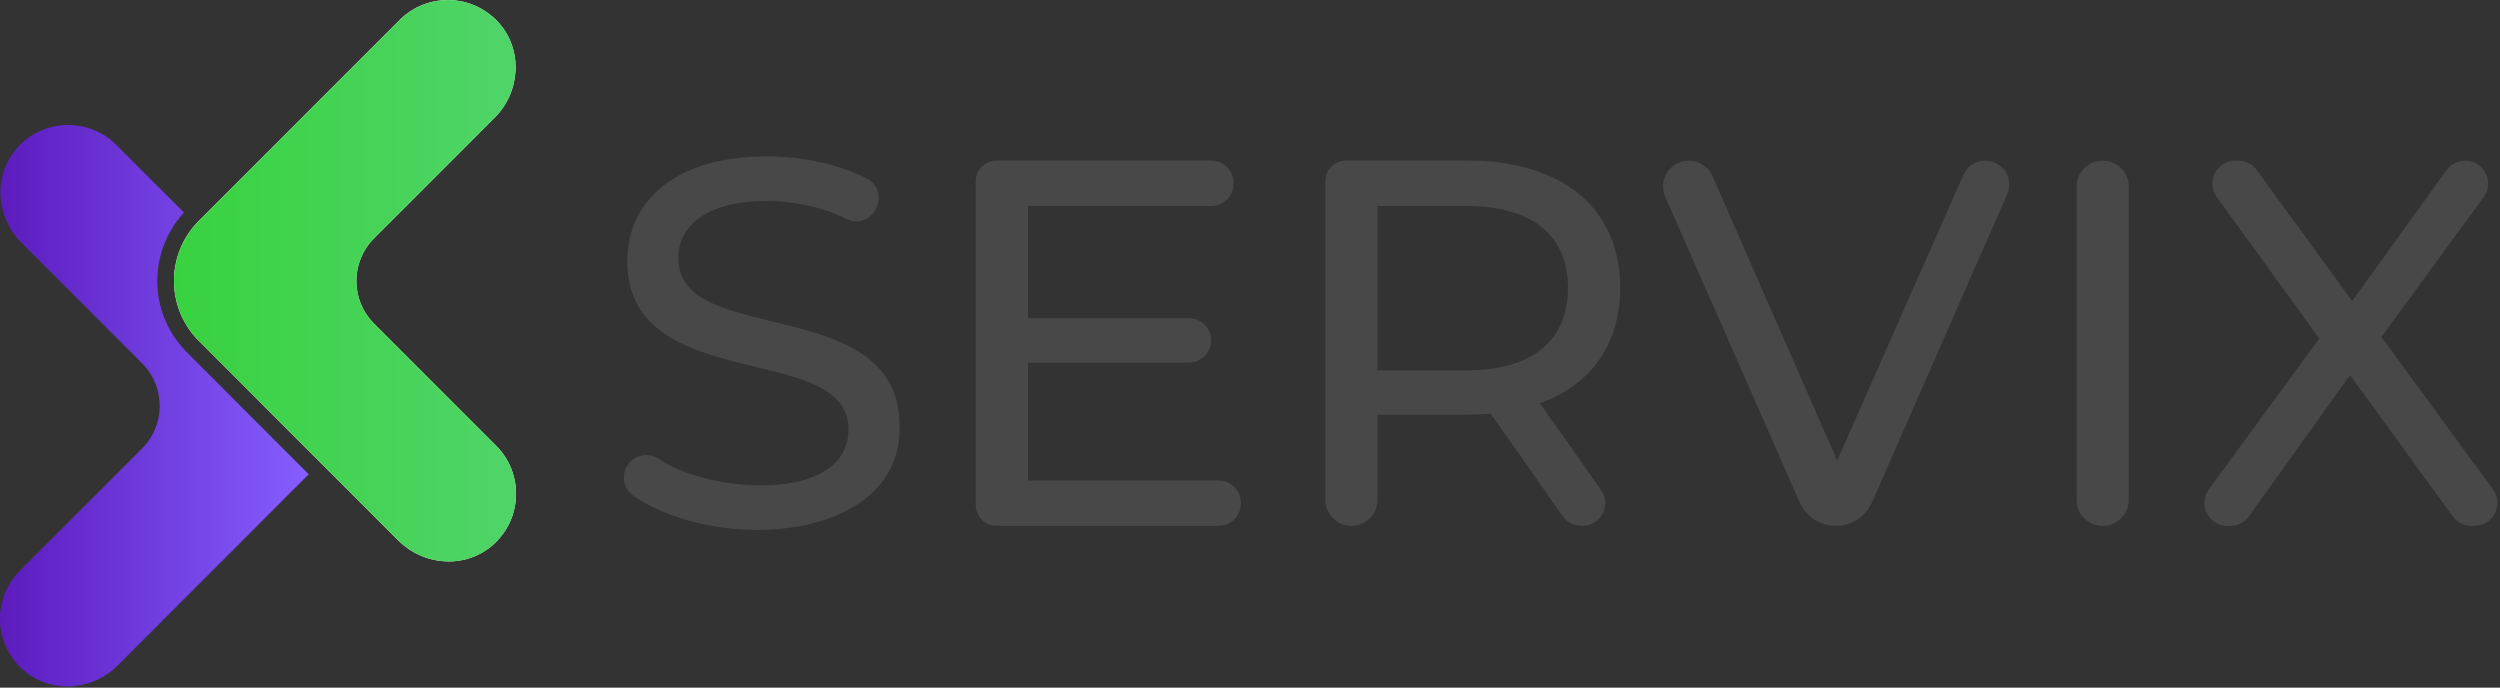 <svg width="898" height="247" viewBox="0 0 898 247" fill="none" xmlns="http://www.w3.org/2000/svg">
<rect x="0" y="0" width="898" height="247" fill="#333333" stroke="none"/>
<path d="M66.547 125.96L66.477 125.89L66.407 125.82C53.417 111.94 53.167 90.81 65.807 76.64C65.897 76.54 65.987 76.46 66.077 76.36L41.747 52.03C31.917 42.22 15.817 42.49 6.347 52.9C-2.513 62.63 -1.663 77.81 7.647 87.12L51.027 130.5C59.487 138.94 59.487 152.67 51.027 161.11L7.167 204.97C-2.663 214.8 -2.383 230.9 8.017 240.37C17.757 249.25 32.927 248.38 42.237 239.07L110.877 170.36L110.847 170.33L66.547 125.96Z" fill="url(#paint0_linear_385_67)"/>
<path d="M178.198 160.09L134.338 116.23C125.888 107.8 125.888 94.07 134.338 85.63L177.708 42.24C187.018 32.93 187.878 17.76 179.018 8.03C178.418 7.37 177.788 6.75 177.138 6.17C176.918 5.97 176.668 5.8 176.438 5.61C175.998 5.25 175.568 4.88 175.118 4.56C174.828 4.35 174.528 4.18 174.228 3.99C173.818 3.72 173.408 3.44 172.978 3.19C172.658 3.01 172.318 2.85 171.988 2.69C171.578 2.48 171.168 2.26 170.738 2.07C170.388 1.92 170.028 1.79 169.668 1.66C169.248 1.5 168.838 1.33 168.418 1.19C168.048 1.07 167.678 0.98 167.308 0.88C166.888 0.77 166.468 0.64 166.038 0.55C165.658 0.47 165.278 0.42 164.898 0.36C164.468 0.29 164.038 0.21 163.608 0.16C163.228 0.12 162.848 0.1 162.468 0.08C162.038 0.05 161.598 0.02 161.168 0.01C160.748 0.01 160.328 0.03 159.908 0.04C159.538 0.05 159.168 0.06 158.798 0.09C158.378 0.13 157.958 0.19 157.538 0.25C157.168 0.3 156.798 0.34 156.438 0.41C156.018 0.49 155.608 0.59 155.188 0.69C154.828 0.78 154.468 0.85 154.108 0.95C153.688 1.07 153.288 1.22 152.868 1.36C152.518 1.48 152.168 1.59 151.828 1.72C151.408 1.89 151.008 2.09 150.598 2.27C150.268 2.42 149.938 2.56 149.618 2.72C149.198 2.94 148.788 3.19 148.378 3.44C148.088 3.61 147.788 3.77 147.498 3.96C147.038 4.26 146.608 4.6 146.168 4.93C145.948 5.1 145.708 5.25 145.488 5.43C144.838 5.96 144.208 6.52 143.598 7.13L71.438 79.3C71.038 79.69 70.638 80.12 70.258 80.55C59.758 92.29 59.908 110.16 70.738 121.74L115.038 166.1L143.108 194.18C143.708 194.78 144.338 195.34 144.978 195.87C145.198 196.05 145.428 196.2 145.648 196.37C146.088 196.7 146.518 197.04 146.978 197.34C147.258 197.52 147.538 197.68 147.818 197.86C148.238 198.12 148.648 198.38 149.078 198.61C149.388 198.78 149.708 198.92 150.018 199.07C150.438 199.27 150.848 199.48 151.278 199.66C151.608 199.8 151.938 199.92 152.278 200.04C152.698 200.2 153.128 200.36 153.558 200.49C153.898 200.6 154.248 200.69 154.598 200.78C155.028 200.89 155.458 201.01 155.888 201.1C156.238 201.18 156.598 201.24 156.958 201.3C157.388 201.37 157.818 201.44 158.258 201.49C158.618 201.53 158.978 201.56 159.338 201.59C159.768 201.62 160.208 201.64 160.638 201.65C161.028 201.66 161.418 201.66 161.808 201.65C162.148 201.64 162.488 201.63 162.828 201.61C163.238 201.58 163.648 201.54 164.048 201.49C164.388 201.45 164.728 201.41 165.058 201.36C165.468 201.29 165.868 201.21 166.278 201.13C166.608 201.06 166.938 200.99 167.268 200.91C167.678 200.81 168.078 200.68 168.478 200.55C168.798 200.45 169.118 200.36 169.428 200.24C169.838 200.09 170.238 199.92 170.638 199.75C170.938 199.62 171.238 199.51 171.538 199.37C171.948 199.17 172.348 198.95 172.758 198.73C173.028 198.58 173.308 198.45 173.568 198.29C174.008 198.03 174.438 197.73 174.858 197.43C175.068 197.28 175.298 197.15 175.508 196.99C176.138 196.52 176.748 196.02 177.338 195.48C187.748 186.03 188.028 169.92 178.198 160.09Z" fill="white"/>
<path d="M177.347 195.49C176.757 196.03 176.147 196.53 175.517 197C175.307 197.16 175.087 197.29 174.867 197.44C174.437 197.74 174.017 198.03 173.577 198.3C173.307 198.46 173.037 198.59 172.767 198.74C172.367 198.96 171.967 199.18 171.547 199.38C171.247 199.52 170.947 199.64 170.647 199.76C170.247 199.93 169.847 200.1 169.437 200.25C169.127 200.36 168.807 200.46 168.487 200.56C168.087 200.69 167.687 200.81 167.277 200.92C166.947 201 166.617 201.07 166.287 201.14C165.887 201.23 165.477 201.31 165.067 201.37C164.727 201.42 164.397 201.46 164.057 201.5C163.647 201.55 163.247 201.59 162.837 201.62C162.497 201.64 162.157 201.66 161.817 201.66C161.597 201.67 161.387 201.69 161.167 201.69C160.997 201.69 160.817 201.67 160.647 201.66C160.217 201.65 159.777 201.63 159.347 201.6C158.987 201.57 158.627 201.54 158.267 201.5C157.837 201.45 157.397 201.38 156.967 201.31C156.607 201.25 156.257 201.19 155.897 201.11C155.467 201.02 155.037 200.91 154.607 200.79C154.257 200.7 153.907 200.61 153.567 200.5C153.137 200.37 152.717 200.21 152.287 200.05C151.957 199.93 151.617 199.81 151.287 199.67C150.857 199.49 150.447 199.28 150.027 199.08C149.717 198.93 149.397 198.79 149.087 198.62C148.657 198.39 148.237 198.13 147.827 197.87C147.547 197.7 147.257 197.54 146.987 197.35C146.537 197.05 146.097 196.71 145.657 196.38C145.437 196.21 145.197 196.05 144.987 195.88C144.337 195.35 143.717 194.79 143.117 194.19L115.047 166.11L70.747 121.75C59.917 110.18 59.767 92.3 70.267 80.56C70.637 80.13 71.037 79.7 71.447 79.31L143.607 7.14C144.217 6.54 144.847 5.97 145.497 5.44C145.717 5.26 145.947 5.11 146.177 4.94C146.617 4.61 147.057 4.27 147.507 3.97C147.797 3.78 148.087 3.63 148.387 3.45C148.797 3.2 149.207 2.95 149.627 2.73C149.947 2.56 150.277 2.43 150.607 2.28C151.017 2.09 151.417 1.89 151.837 1.73C152.177 1.59 152.527 1.49 152.877 1.37C153.287 1.23 153.697 1.08 154.117 0.96C154.477 0.86 154.837 0.78 155.197 0.7C155.607 0.6 156.027 0.49 156.447 0.42C156.817 0.35 157.177 0.31 157.547 0.26C157.967 0.2 158.387 0.14 158.807 0.1C159.177 0.07 159.547 0.06 159.917 0.05C160.247 0.04 160.577 0 160.907 0C160.997 0 161.087 0.01 161.177 0.01C161.607 0.01 162.047 0.05 162.477 0.08C162.857 0.1 163.237 0.12 163.617 0.16C164.047 0.21 164.477 0.29 164.907 0.36C165.287 0.42 165.667 0.47 166.047 0.55C166.477 0.64 166.897 0.76 167.317 0.88C167.687 0.98 168.057 1.07 168.427 1.19C168.847 1.33 169.267 1.5 169.677 1.66C170.037 1.8 170.397 1.92 170.747 2.07C171.167 2.26 171.577 2.48 171.997 2.69C172.327 2.86 172.667 3.01 172.987 3.19C173.417 3.43 173.827 3.71 174.237 3.99C174.537 4.18 174.837 4.36 175.127 4.56C175.577 4.89 176.017 5.25 176.447 5.61C176.677 5.8 176.917 5.97 177.147 6.17C177.797 6.75 178.427 7.37 179.027 8.03C187.897 17.76 187.027 32.93 177.717 42.24L134.347 85.63C125.897 94.06 125.897 107.79 134.347 116.23L178.207 160.09C188.027 169.92 187.747 186.03 177.347 195.49Z" fill="url(#paint1_linear_385_67)"/>
<path d="M224.877 168.07C226.917 163.77 232.227 162.14 236.297 164.62C254.667 177.39 304.707 181.03 304.777 154.21C304.777 122.16 225.307 142.4 225.307 93.67C225.307 73.43 241.047 56.18 275.537 56.18C288.037 56.18 300.907 58.91 311.127 63.96C320.497 68.91 313.817 82.94 304.087 78.68C283.367 67.91 243.417 69.08 243.677 92.92C243.677 124.97 323.147 104.91 323.147 153.08C323.787 194.48 258.647 199.11 227.637 178.19C224.317 176 223.167 171.67 224.877 168.07Z" fill="#484848"/>
<path d="M445.707 180.55C445.897 185.07 442.287 188.9 437.737 188.89H357.927C353.817 188.89 350.487 185.56 350.487 181.45V65.13C350.487 61.02 353.817 57.69 357.927 57.69H435.117C439.657 57.68 443.277 61.5 443.087 66.03C443.087 70.43 439.517 74 435.117 74H369.237V114.3H427.057C431.457 114.3 435.027 117.87 435.027 122.27C435.027 126.67 431.457 130.24 427.057 130.24H369.237V172.6H437.747C442.137 172.58 445.707 176.15 445.707 180.55Z" fill="#484848"/>
<path d="M561.287 185.35C554.387 175.51 535.477 148.6 535.477 148.6C530.017 149.27 500.867 148.88 494.807 148.97V179.52C494.807 184.7 490.607 188.89 485.437 188.89C480.257 188.89 476.067 184.69 476.067 179.52V65.13C476.067 61.02 479.397 57.69 483.507 57.69H527.237C561.347 57.69 581.967 74.93 581.967 103.42C581.967 123.66 571.467 138.28 553.107 144.84C553.107 144.84 565.907 162.96 575.087 175.95C578.927 181.38 575.027 188.88 568.377 188.88C565.527 188.95 562.887 187.63 561.287 185.35ZM563.217 103.42C563.217 84.68 550.657 73.99 526.667 73.99H494.807V133.03H526.667C550.657 133.04 563.217 122.17 563.217 103.42Z" fill="#484848"/>
<path d="M720.988 69.73L672.458 180.39C670.188 185.56 665.088 188.89 659.448 188.89C653.818 188.89 648.708 185.56 646.438 180.4L598.158 70.68C595.468 64.56 599.948 57.69 606.638 57.69C610.318 57.69 613.638 59.87 615.118 63.23L659.918 165.46L705.268 62.81C710.188 52.6 725.198 59.14 720.988 69.73Z" fill="#484848"/>
<path d="M755.287 57.69C760.467 57.69 764.657 61.89 764.657 67.06V179.52C764.657 184.7 760.457 188.89 755.287 188.89C750.107 188.89 745.917 184.69 745.917 179.52V67.06C745.917 61.89 750.107 57.69 755.287 57.69Z" fill="#484848"/>
<path d="M881.037 185.5L844.147 134.73L807.817 185.46C806.267 187.62 803.777 188.9 801.127 188.9C793.987 189.66 789.087 181.68 793.397 175.8L833.097 121.61L796.267 70.76C792.327 65.32 796.217 57.7 802.937 57.7C805.907 57.49 808.887 58.61 810.637 61.09L844.907 108.12L878.807 61.12C880.357 58.97 882.837 57.7 885.487 57.7C892.227 57.7 896.107 65.35 892.137 70.79L855.407 121.05L895.487 175.8C899.467 181.24 895.587 188.9 888.847 188.9C885.837 189.11 882.807 188 881.037 185.5Z" fill="#484848"/>
<defs>
<linearGradient id="paint0_linear_385_67" x1="-0.005" y1="145.714" x2="110.879" y2="145.714" gradientUnits="userSpaceOnUse">
<stop stop-color="#5C1BBD"/>
<stop offset="1" stop-color="#855EFF"/>
</linearGradient>
<linearGradient id="paint1_linear_385_67" x1="62.522" y1="100.847" x2="185.366" y2="100.847" gradientUnits="userSpaceOnUse">
<stop stop-color="#38D23F"/>
<stop offset="1" stop-color="#50D469"/>
</linearGradient>
</defs>
</svg>
